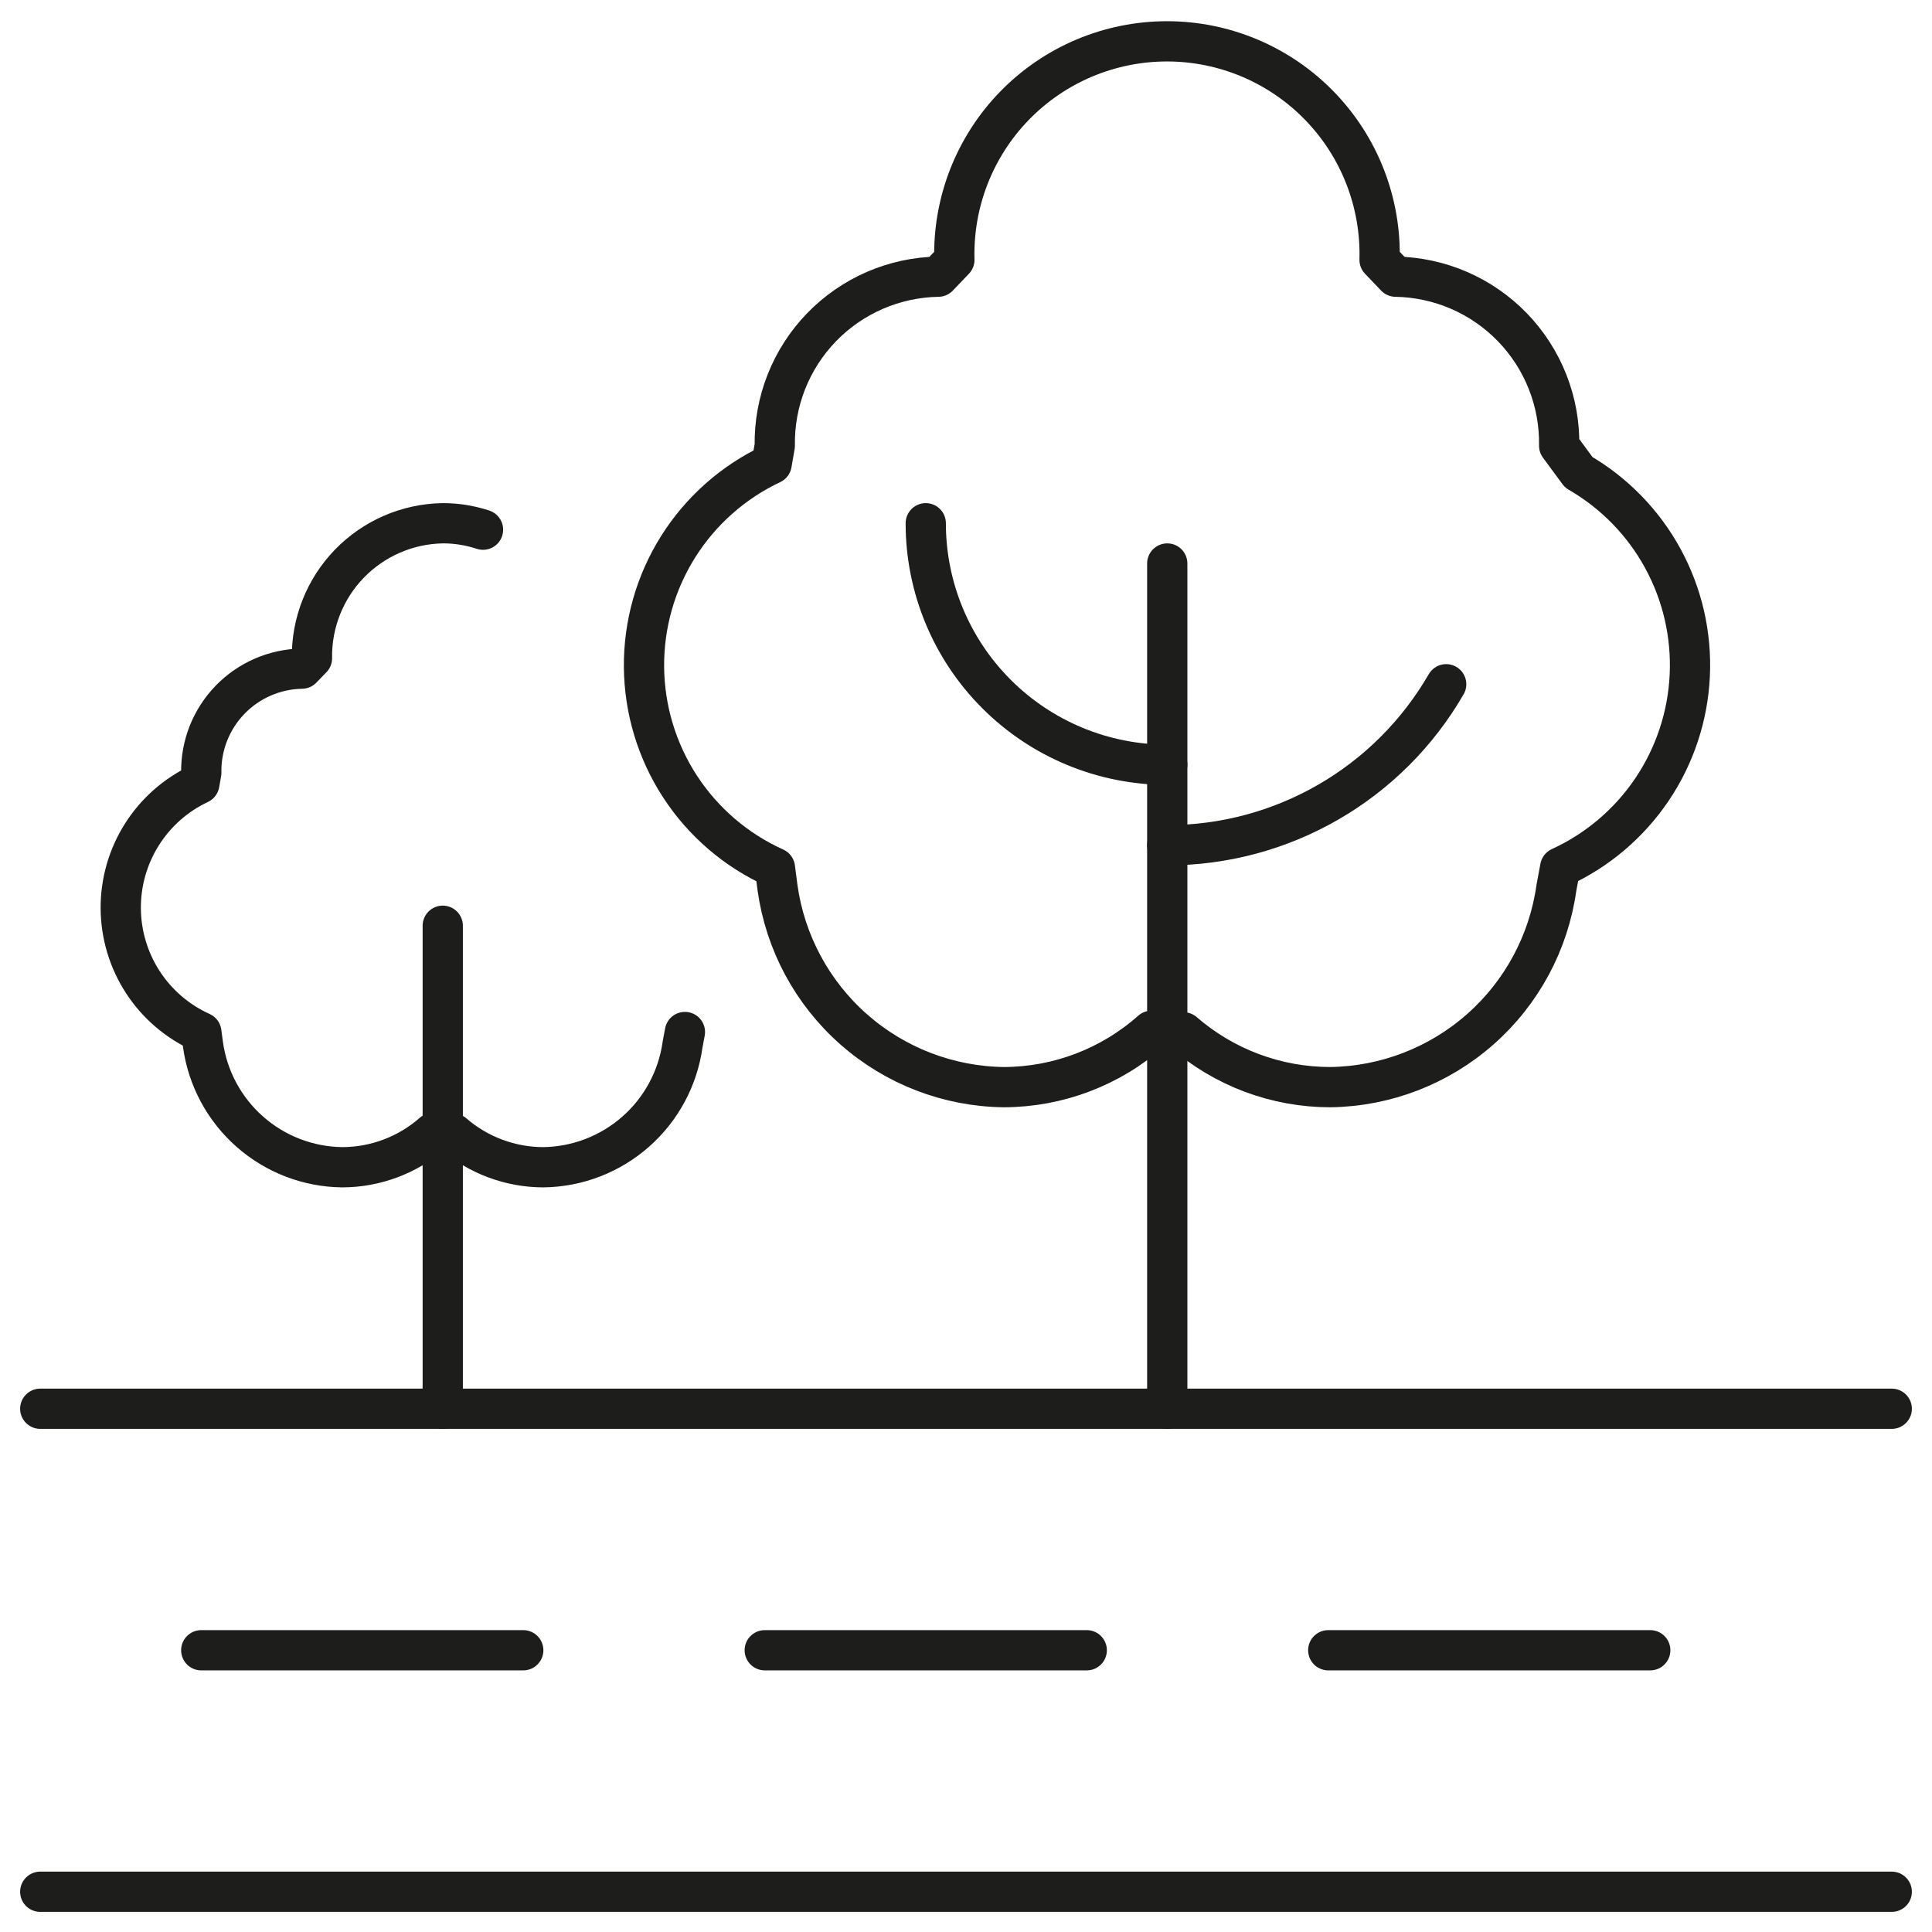 <svg width="96" height="96" viewBox="0 0 96 96" fill="none" xmlns="http://www.w3.org/2000/svg">
<path d="M57.218 51.22C55.194 53.019 52.582 54.014 49.874 54.02C47.125 53.985 44.48 52.965 42.418 51.147C40.356 49.328 39.014 46.831 38.634 44.108L38.506 43.124C36.581 42.256 34.946 40.854 33.792 39.085C32.639 37.315 32.018 35.253 32 33.141C31.983 31.029 32.571 28.957 33.695 27.169C34.819 25.381 36.432 23.952 38.342 23.052L38.498 22.148C38.48 21.063 38.675 19.985 39.073 18.976C39.472 17.966 40.065 17.045 40.819 16.265C41.574 15.485 42.475 14.861 43.47 14.429C44.466 13.998 45.537 13.766 46.622 13.748L47.422 12.912C47.383 11.501 47.628 10.095 48.141 8.78C48.655 7.464 49.426 6.265 50.411 5.253C51.396 4.24 52.574 3.436 53.875 2.886C55.176 2.337 56.574 2.054 57.986 2.054C59.398 2.054 60.796 2.337 62.097 2.886C63.398 3.436 64.576 4.24 65.561 5.253C66.546 6.265 67.318 7.464 67.831 8.78C68.344 10.095 68.589 11.501 68.55 12.912L69.35 13.748C70.435 13.766 71.506 13.998 72.502 14.429C73.498 14.861 74.398 15.485 75.153 16.265C75.907 17.045 76.501 17.966 76.899 18.976C77.297 19.985 77.493 21.063 77.474 22.148L78.446 23.468C80.204 24.483 81.648 25.962 82.621 27.742C83.595 29.523 84.059 31.537 83.964 33.565C83.869 35.592 83.218 37.554 82.083 39.236C80.947 40.918 79.371 42.255 77.526 43.1L77.338 44.108C76.958 46.831 75.615 49.328 73.553 51.146C71.492 52.964 68.847 53.984 66.098 54.02C63.42 54.019 60.833 53.051 58.81 51.296L57.218 51.22Z" stroke="#1D1D1B" stroke-width="2" stroke-linecap="round" stroke-linejoin="round"/>
<path d="M58 28V70" stroke="#1D1D1B" stroke-width="2" stroke-linecap="round" stroke-linejoin="round"/>
<path d="M58 42C60.809 42.001 63.569 41.262 66.002 39.857C68.435 38.453 70.455 36.433 71.86 34" stroke="#1D1D1B" stroke-width="2" stroke-linecap="round" stroke-linejoin="round"/>
<path d="M58 38C54.817 38 51.765 36.736 49.515 34.485C47.264 32.235 46 29.183 46 26" stroke="#1D1D1B" stroke-width="2" stroke-linecap="round" stroke-linejoin="round"/>
<path d="M34.033 51.28L33.917 51.9C33.684 53.576 32.858 55.112 31.589 56.231C30.32 57.35 28.693 57.978 27.001 58C25.354 57.998 23.762 57.403 22.517 56.324L21.521 56.292C20.272 57.391 18.665 57.998 17.001 58C15.309 57.979 13.681 57.352 12.412 56.232C11.143 55.113 10.317 53.576 10.085 51.9L10.005 51.296C8.82 50.762 7.813 49.899 7.103 48.81C6.394 47.721 6.011 46.452 6 45.152C5.99 43.852 6.352 42.577 7.044 41.477C7.736 40.376 8.729 39.497 9.905 38.944L10.001 38.4C9.989 37.732 10.108 37.068 10.353 36.446C10.598 35.824 10.963 35.256 11.428 34.775C11.892 34.294 12.447 33.91 13.06 33.644C13.673 33.378 14.333 33.235 15.001 33.224L15.501 32.708C15.487 31.841 15.645 30.979 15.964 30.173C16.283 29.366 16.758 28.631 17.361 28.008C17.965 27.385 18.686 26.887 19.482 26.542C20.278 26.198 21.134 26.014 22.001 26C22.68 25.998 23.356 26.107 24.001 26.32" stroke="#1D1D1B" stroke-width="2" stroke-linecap="round" stroke-linejoin="round"/>
<path d="M22 46V70" stroke="#1D1D1B" stroke-width="2" stroke-linecap="round" stroke-linejoin="round"/>
<path d="M2 70H94" stroke="#1D1D1B" stroke-width="2" stroke-linecap="round" stroke-linejoin="round"/>
<path d="M2 94H94" stroke="#1D1D1B" stroke-width="2" stroke-linecap="round" stroke-linejoin="round"/>
<path d="M10 82H26" stroke="#1D1D1B" stroke-width="2" stroke-linecap="round" stroke-linejoin="round"/>
<path d="M38 82H54" stroke="#1D1D1B" stroke-width="2" stroke-linecap="round" stroke-linejoin="round"/>
<path d="M66 82H82" stroke="#1D1D1B" stroke-width="2" stroke-linecap="round" stroke-linejoin="round"/>
</svg>
